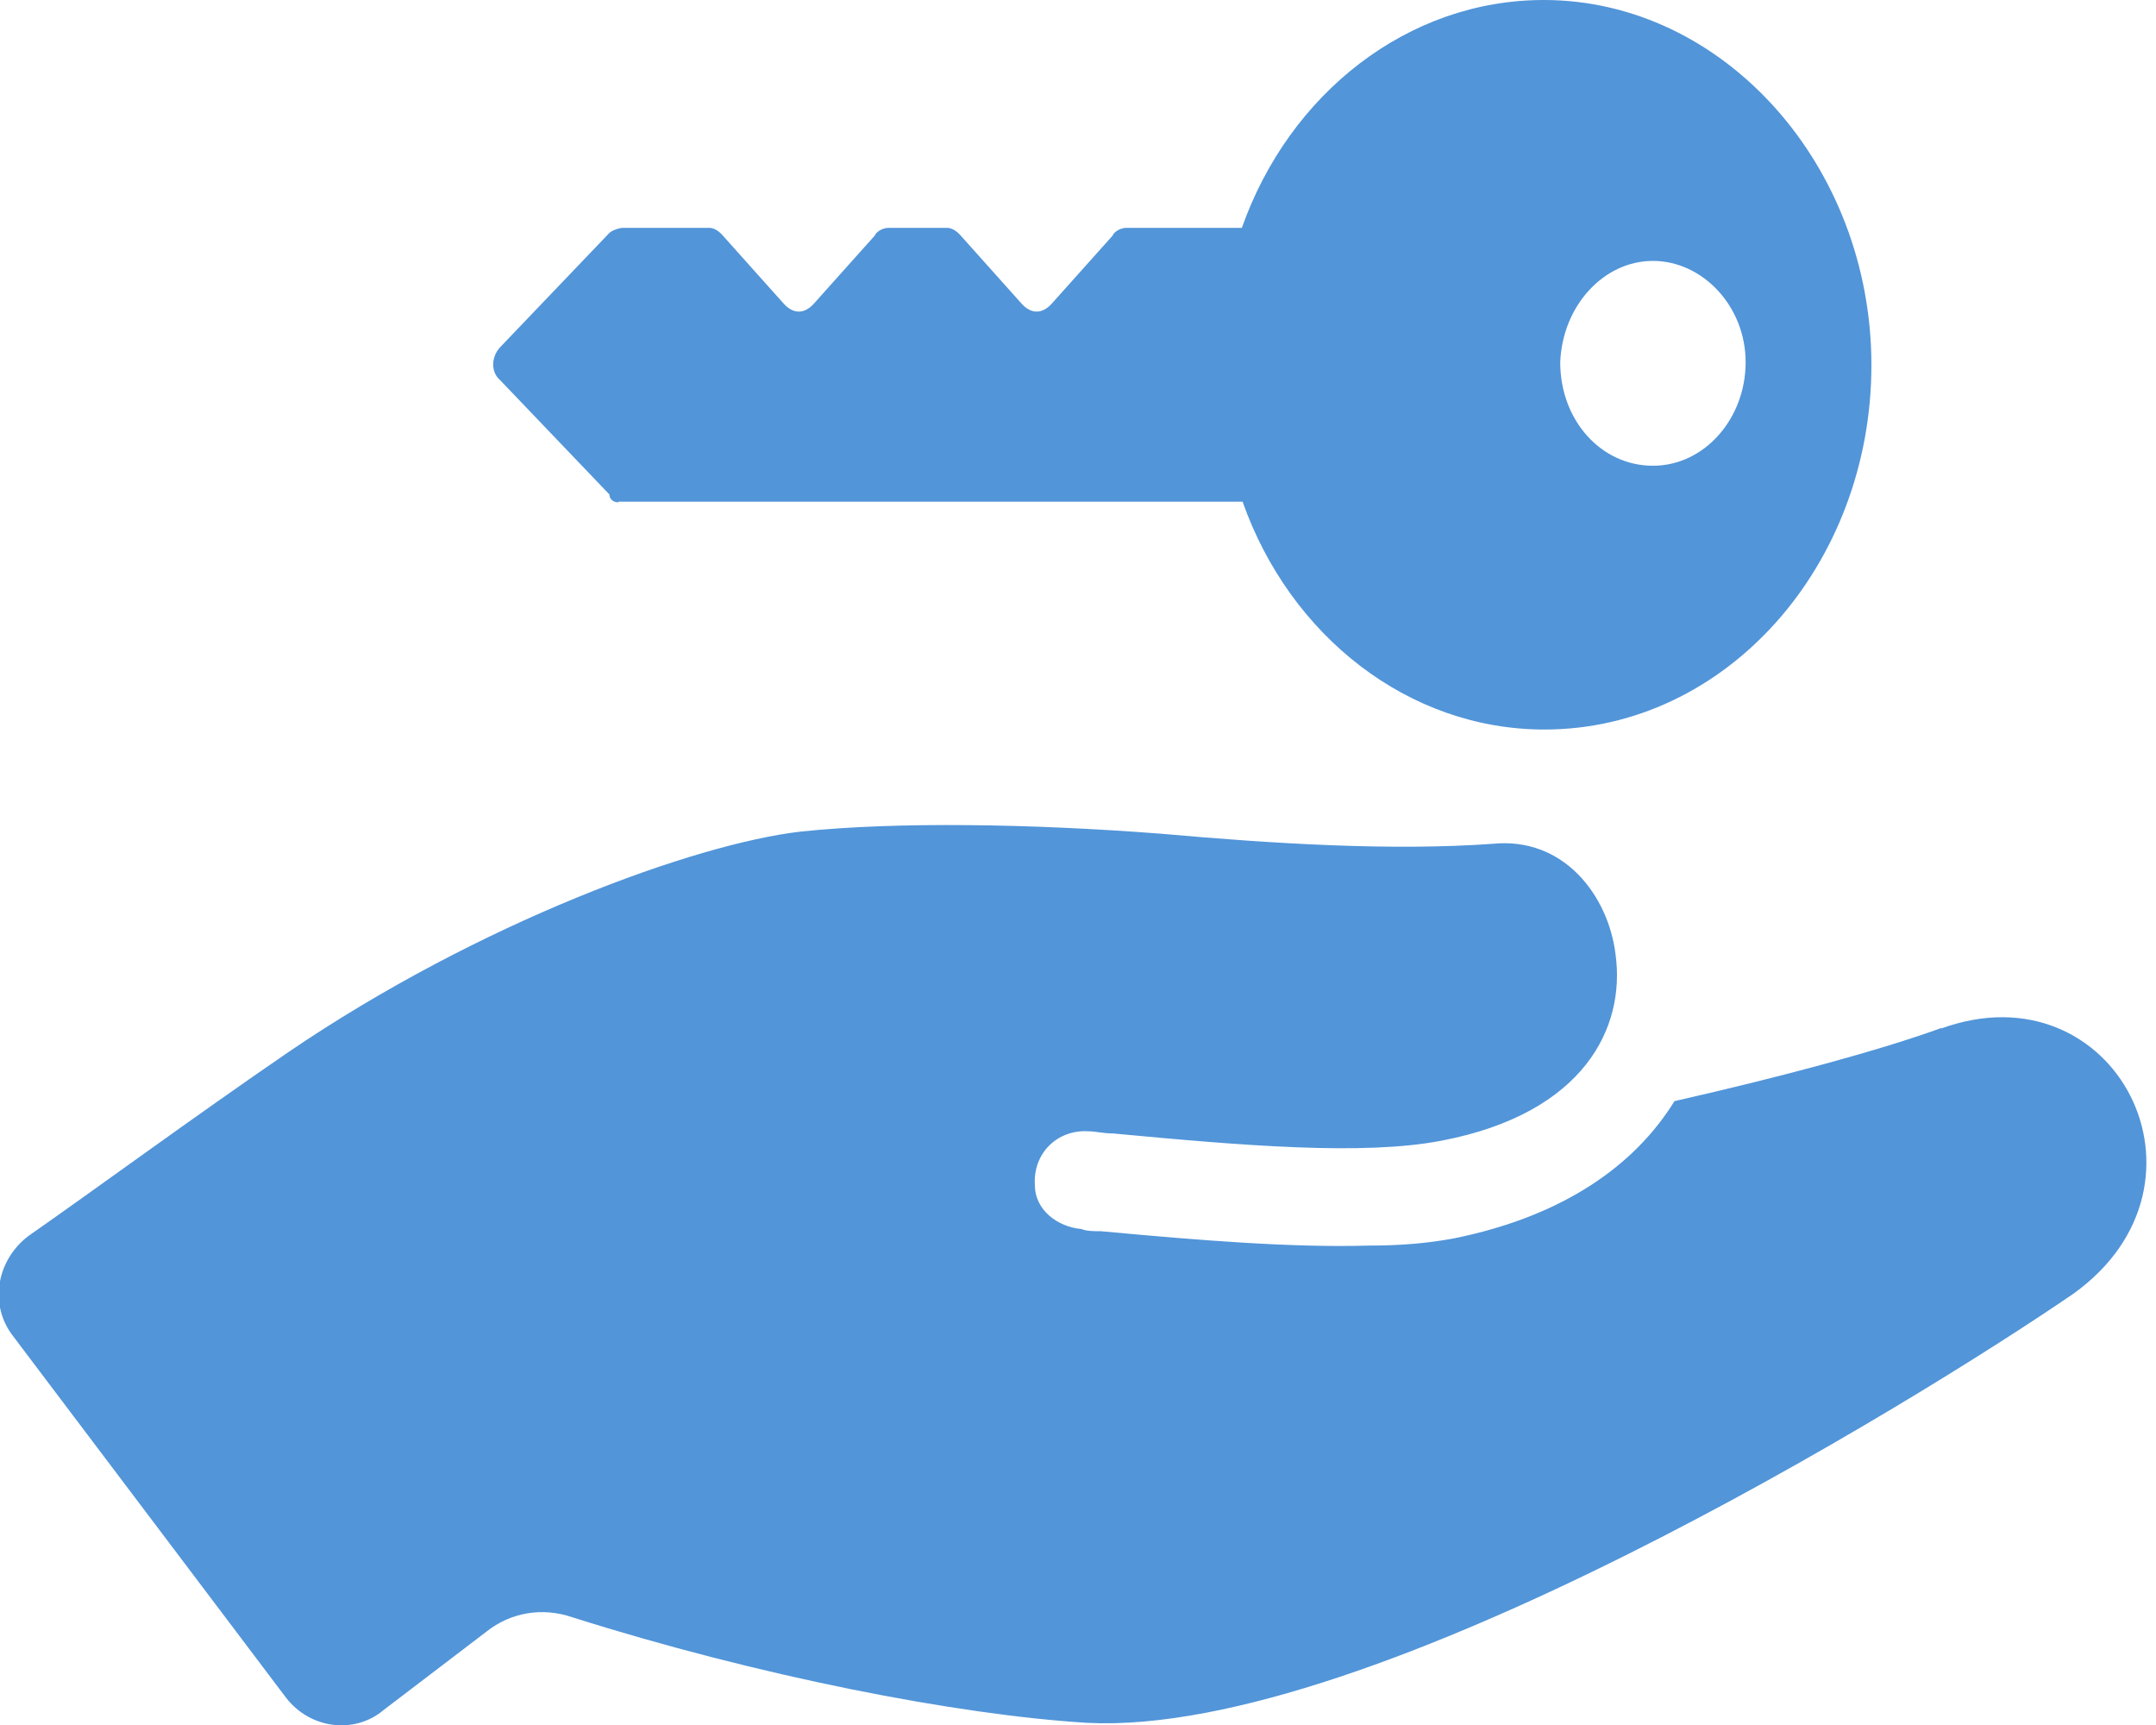 <svg width="30" height="24" viewBox="0 0 30 24" fill="none" xmlns="http://www.w3.org/2000/svg">
<g clip-path="url(#clip0_2874_6471)">
<path d="M8.6 6.98H17.29C17.95 8.85 19.6 10.15 21.49 10.15C24.02 10.15 26.04 7.86 26.04 5.08C26.04 2.3 23.98 0 21.48 0C19.59 0 17.94 1.3 17.28 3.17H15.67C15.61 3.17 15.51 3.21 15.48 3.28L14.63 4.23C14.5 4.37 14.35 4.37 14.22 4.23L13.37 3.28C13.31 3.21 13.24 3.17 13.18 3.17H12.36C12.3 3.17 12.2 3.21 12.17 3.28L11.32 4.23C11.19 4.37 11.04 4.37 10.91 4.23L10.06 3.28C10 3.21 9.93 3.17 9.87 3.17H8.67C8.61 3.17 8.51 3.21 8.48 3.24L6.96 4.83C6.83 4.97 6.83 5.18 6.96 5.29L8.48 6.88C8.48 6.95 8.54 6.99 8.61 6.99L8.6 6.98ZM23 3.63C23.69 3.63 24.29 4.26 24.29 5.04C24.29 5.82 23.72 6.48 23 6.48C22.28 6.48 21.71 5.85 21.71 5.04C21.74 4.26 22.31 3.63 23 3.63Z" fill="#5295D9"/>
<path d="M27.02 14.3C26.17 14.61 24.8 14.98 23.3 15.32C22.75 16.21 21.76 16.92 20.23 17.23C19.85 17.3 19.48 17.33 19.04 17.33C17.98 17.36 16.72 17.26 15.32 17.13C15.22 17.13 15.12 17.13 15.05 17.1C14.71 17.07 14.4 16.83 14.4 16.49C14.37 16.05 14.71 15.71 15.15 15.74C15.25 15.74 15.35 15.77 15.49 15.77C17.3 15.94 18.97 16.08 20.06 15.87C22.04 15.49 22.62 14.3 22.48 13.28C22.38 12.46 21.76 11.64 20.77 11.74C19.37 11.84 17.73 11.74 16.16 11.6C14.35 11.46 12.47 11.43 11.14 11.57C9.67 11.74 6.67 12.83 4.01 14.64C2.71 15.53 1.28 16.58 0.39 17.2C-0.05 17.54 -0.16 18.16 0.19 18.6L3.98 23.62C4.32 24.06 4.94 24.13 5.34 23.79L6.77 22.7C7.11 22.43 7.55 22.36 7.96 22.5C10.55 23.32 13.32 23.86 15.13 23.97C19.09 24.17 26.66 19.5 28.85 18C31 16.46 29.43 13.43 27.01 14.31L27.02 14.3Z" fill="#5295D9"/>
</g>
<defs>
<clipPath id="clip0_2874_6471">
<rect width="29.88" height="24" fill="white"/>
</clipPath>
</defs>
</svg>
